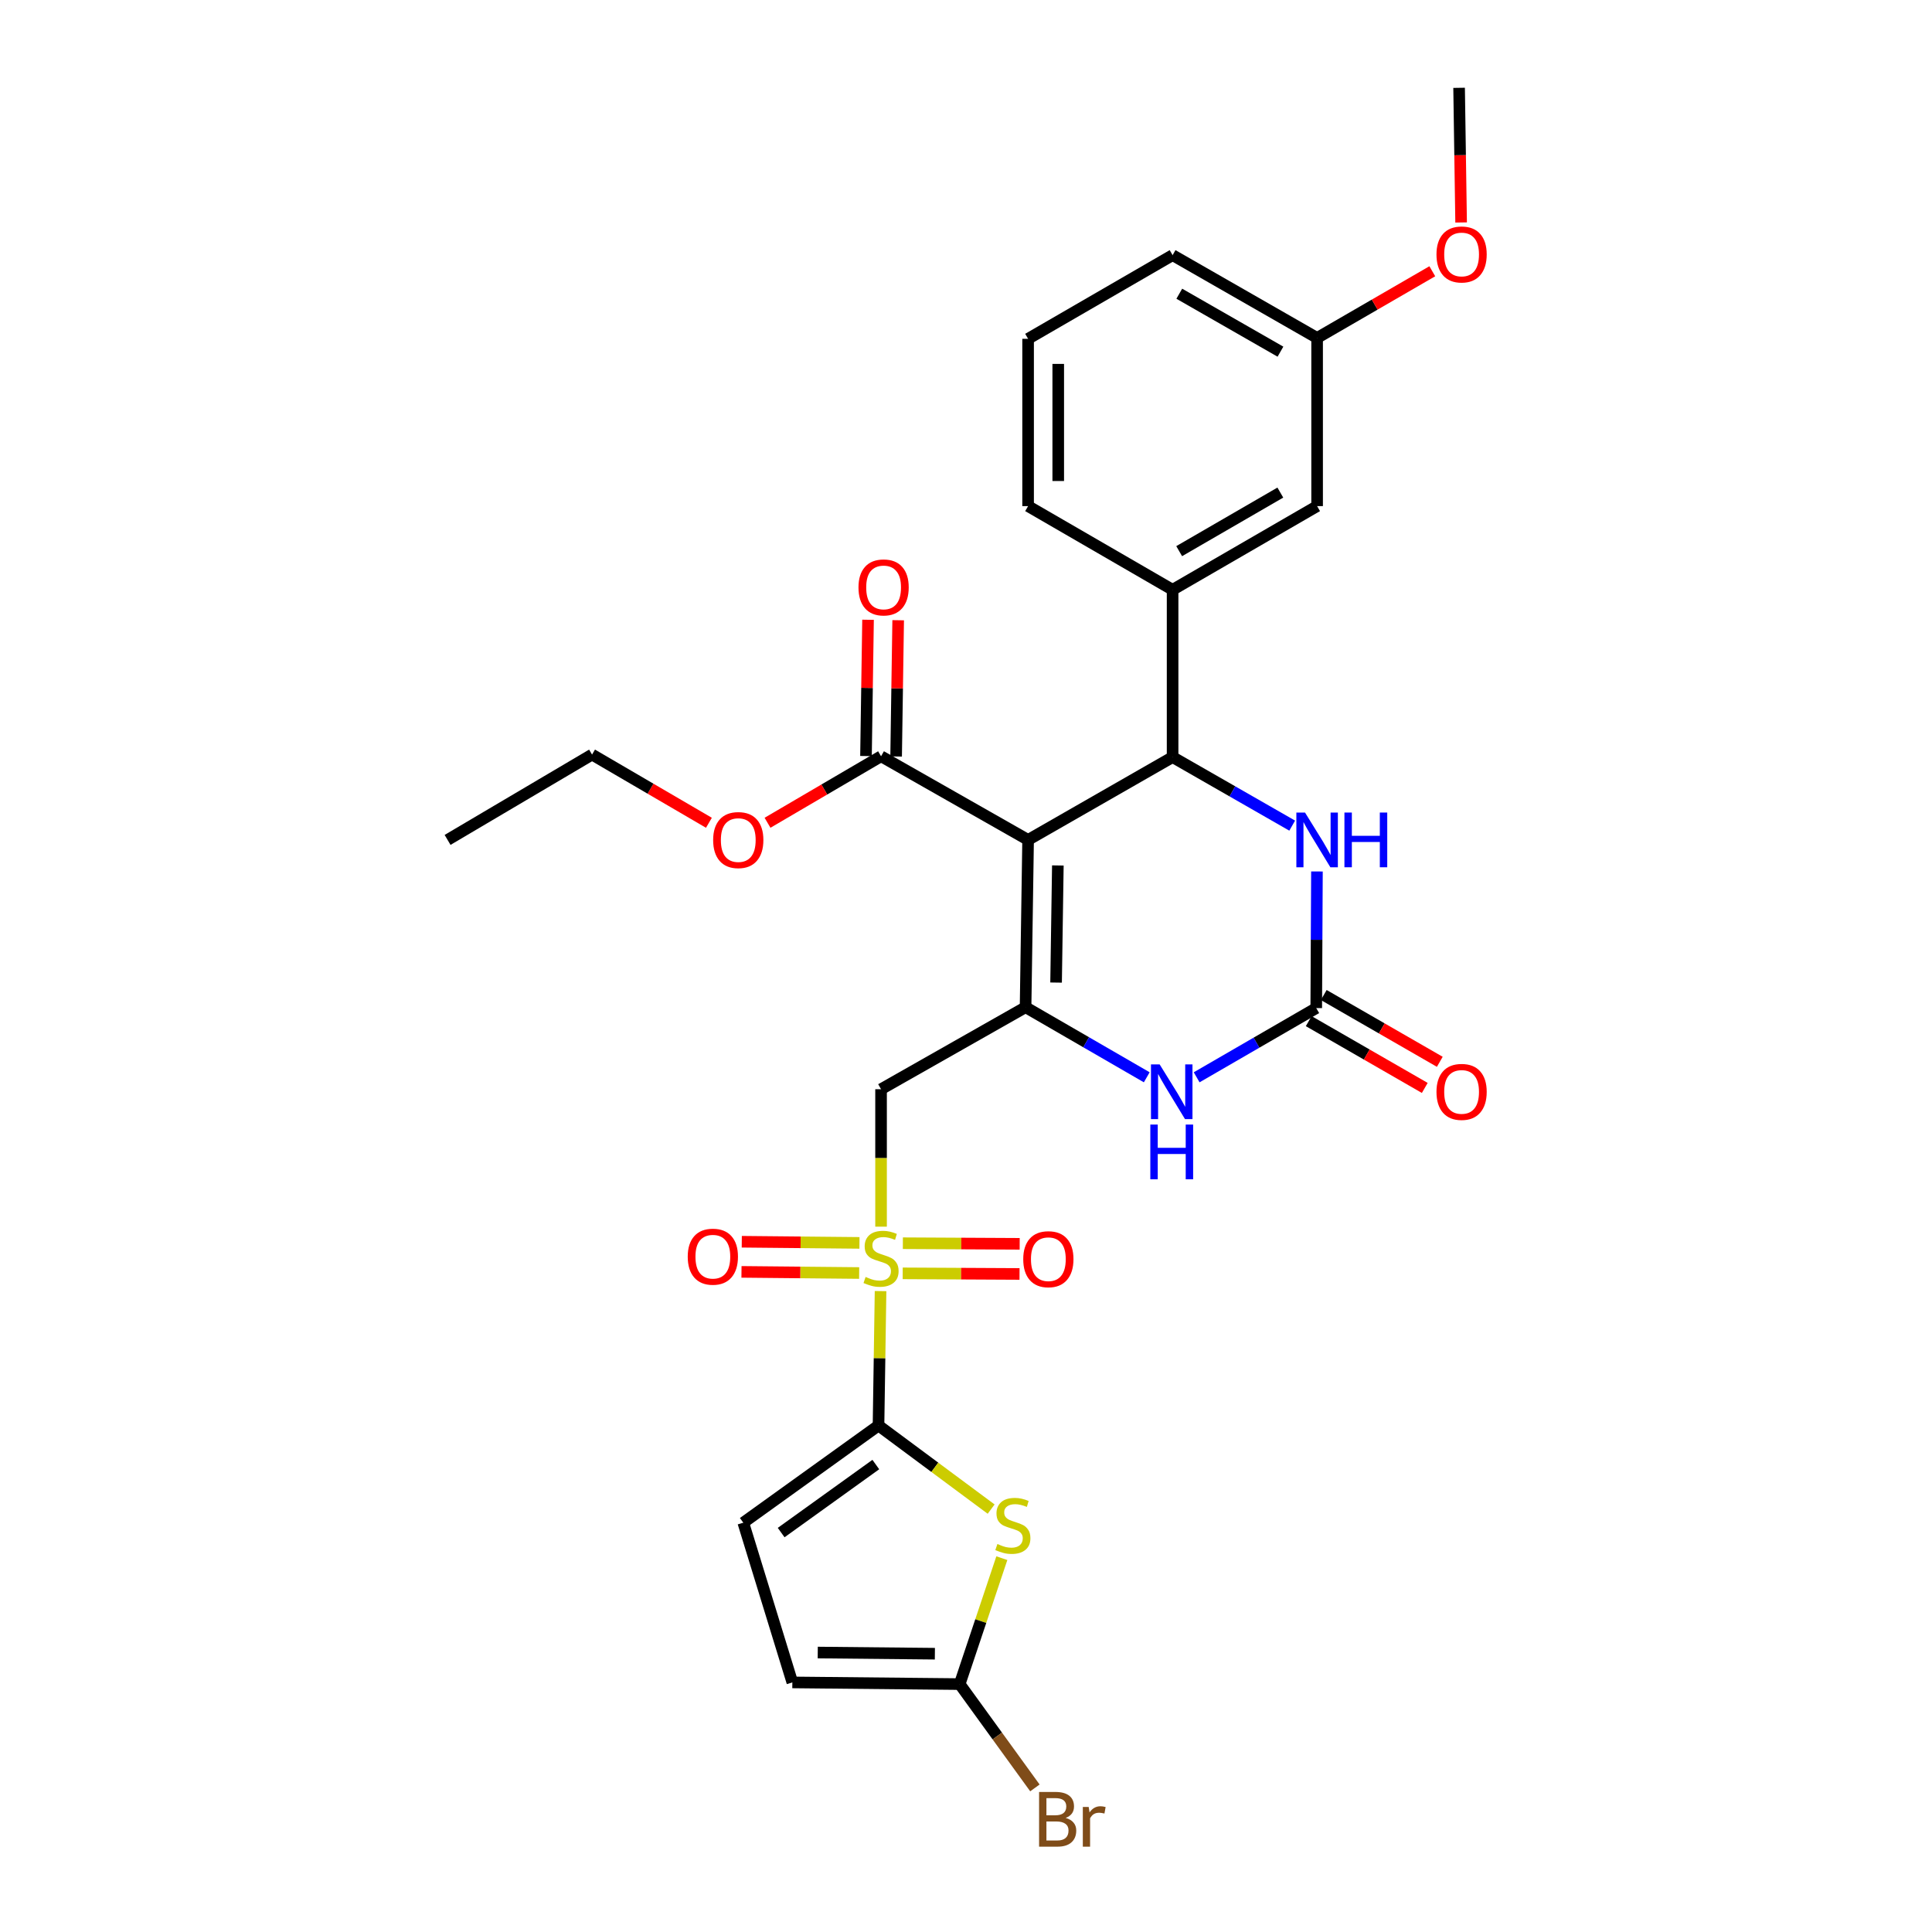 <?xml version='1.0' encoding='iso-8859-1'?>
<svg version='1.1' baseProfile='full'
              xmlns='http://www.w3.org/2000/svg'
                      xmlns:rdkit='http://www.rdkit.org/xml'
                      xmlns:xlink='http://www.w3.org/1999/xlink'
                  xml:space='preserve'
width='1000px' height='1000px' viewBox='0 0 1000 1000'>
<!-- END OF HEADER -->
<rect style='opacity:1.0;fill:#FFFFFF;stroke:none' width='1000' height='1000' x='0' y='0'> </rect>
<path class='bond-2' d='M 455.774,668.271 L 455.245,703.054' style='fill:none;fill-rule:evenodd;stroke:#CCCC00;stroke-width:6px;stroke-linecap:butt;stroke-linejoin:miter;stroke-opacity:1' />
<path class='bond-2' d='M 455.245,703.054 L 454.716,737.837' style='fill:none;fill-rule:evenodd;stroke:#000000;stroke-width:6px;stroke-linecap:butt;stroke-linejoin:miter;stroke-opacity:1' />
<path class='bond-4' d='M 456.033,634.919 L 456.033,599.35' style='fill:none;fill-rule:evenodd;stroke:#CCCC00;stroke-width:6px;stroke-linecap:butt;stroke-linejoin:miter;stroke-opacity:1' />
<path class='bond-4' d='M 456.033,599.35 L 456.033,563.781' style='fill:none;fill-rule:evenodd;stroke:#000000;stroke-width:6px;stroke-linecap:butt;stroke-linejoin:miter;stroke-opacity:1' />
<path class='bond-14' d='M 444.853,643.317 L 414.397,643.02' style='fill:none;fill-rule:evenodd;stroke:#CCCC00;stroke-width:6px;stroke-linecap:butt;stroke-linejoin:miter;stroke-opacity:1' />
<path class='bond-14' d='M 414.397,643.02 L 383.942,642.723' style='fill:none;fill-rule:evenodd;stroke:#FF0000;stroke-width:6px;stroke-linecap:butt;stroke-linejoin:miter;stroke-opacity:1' />
<path class='bond-14' d='M 444.7,658.914 L 414.245,658.617' style='fill:none;fill-rule:evenodd;stroke:#CCCC00;stroke-width:6px;stroke-linecap:butt;stroke-linejoin:miter;stroke-opacity:1' />
<path class='bond-14' d='M 414.245,658.617 L 383.79,658.32' style='fill:none;fill-rule:evenodd;stroke:#FF0000;stroke-width:6px;stroke-linecap:butt;stroke-linejoin:miter;stroke-opacity:1' />
<path class='bond-15' d='M 467.238,659.082 L 497.47,659.24' style='fill:none;fill-rule:evenodd;stroke:#CCCC00;stroke-width:6px;stroke-linecap:butt;stroke-linejoin:miter;stroke-opacity:1' />
<path class='bond-15' d='M 497.47,659.24 L 527.703,659.397' style='fill:none;fill-rule:evenodd;stroke:#FF0000;stroke-width:6px;stroke-linecap:butt;stroke-linejoin:miter;stroke-opacity:1' />
<path class='bond-15' d='M 467.319,643.485 L 497.552,643.642' style='fill:none;fill-rule:evenodd;stroke:#CCCC00;stroke-width:6px;stroke-linecap:butt;stroke-linejoin:miter;stroke-opacity:1' />
<path class='bond-15' d='M 497.552,643.642 L 527.784,643.799' style='fill:none;fill-rule:evenodd;stroke:#FF0000;stroke-width:6px;stroke-linecap:butt;stroke-linejoin:miter;stroke-opacity:1' />
<path class='bond-0' d='M 532.142,434.735 L 530.834,521.329' style='fill:none;fill-rule:evenodd;stroke:#000000;stroke-width:6px;stroke-linecap:butt;stroke-linejoin:miter;stroke-opacity:1' />
<path class='bond-0' d='M 547.542,447.96 L 546.626,508.576' style='fill:none;fill-rule:evenodd;stroke:#000000;stroke-width:6px;stroke-linecap:butt;stroke-linejoin:miter;stroke-opacity:1' />
<path class='bond-3' d='M 532.142,434.735 L 606.934,391.875' style='fill:none;fill-rule:evenodd;stroke:#000000;stroke-width:6px;stroke-linecap:butt;stroke-linejoin:miter;stroke-opacity:1' />
<path class='bond-10' d='M 532.142,434.735 L 456.033,391.442' style='fill:none;fill-rule:evenodd;stroke:#000000;stroke-width:6px;stroke-linecap:butt;stroke-linejoin:miter;stroke-opacity:1' />
<path class='bond-1' d='M 530.834,521.329 L 456.033,563.781' style='fill:none;fill-rule:evenodd;stroke:#000000;stroke-width:6px;stroke-linecap:butt;stroke-linejoin:miter;stroke-opacity:1' />
<path class='bond-7' d='M 530.834,521.329 L 562.196,539.468' style='fill:none;fill-rule:evenodd;stroke:#000000;stroke-width:6px;stroke-linecap:butt;stroke-linejoin:miter;stroke-opacity:1' />
<path class='bond-7' d='M 562.196,539.468 L 593.559,557.606' style='fill:none;fill-rule:evenodd;stroke:#0000FF;stroke-width:6px;stroke-linecap:butt;stroke-linejoin:miter;stroke-opacity:1' />
<path class='bond-5' d='M 454.716,737.837 L 483.864,759.473' style='fill:none;fill-rule:evenodd;stroke:#000000;stroke-width:6px;stroke-linecap:butt;stroke-linejoin:miter;stroke-opacity:1' />
<path class='bond-5' d='M 483.864,759.473 L 513.012,781.11' style='fill:none;fill-rule:evenodd;stroke:#CCCC00;stroke-width:6px;stroke-linecap:butt;stroke-linejoin:miter;stroke-opacity:1' />
<path class='bond-11' d='M 454.716,737.837 L 384.725,788.14' style='fill:none;fill-rule:evenodd;stroke:#000000;stroke-width:6px;stroke-linecap:butt;stroke-linejoin:miter;stroke-opacity:1' />
<path class='bond-11' d='M 453.32,758.048 L 404.327,793.26' style='fill:none;fill-rule:evenodd;stroke:#000000;stroke-width:6px;stroke-linecap:butt;stroke-linejoin:miter;stroke-opacity:1' />
<path class='bond-12' d='M 606.934,391.875 L 606.934,305.272' style='fill:none;fill-rule:evenodd;stroke:#000000;stroke-width:6px;stroke-linecap:butt;stroke-linejoin:miter;stroke-opacity:1' />
<path class='bond-30' d='M 606.934,391.875 L 637.887,409.611' style='fill:none;fill-rule:evenodd;stroke:#000000;stroke-width:6px;stroke-linecap:butt;stroke-linejoin:miter;stroke-opacity:1' />
<path class='bond-30' d='M 637.887,409.611 L 668.84,427.346' style='fill:none;fill-rule:evenodd;stroke:#0000FF;stroke-width:6px;stroke-linecap:butt;stroke-linejoin:miter;stroke-opacity:1' />
<path class='bond-9' d='M 518.549,806.505 L 507.638,839.094' style='fill:none;fill-rule:evenodd;stroke:#CCCC00;stroke-width:6px;stroke-linecap:butt;stroke-linejoin:miter;stroke-opacity:1' />
<path class='bond-9' d='M 507.638,839.094 L 496.726,871.684' style='fill:none;fill-rule:evenodd;stroke:#000000;stroke-width:6px;stroke-linecap:butt;stroke-linejoin:miter;stroke-opacity:1' />
<path class='bond-6' d='M 681.284,521.78 L 650.334,539.696' style='fill:none;fill-rule:evenodd;stroke:#000000;stroke-width:6px;stroke-linecap:butt;stroke-linejoin:miter;stroke-opacity:1' />
<path class='bond-6' d='M 650.334,539.696 L 619.384,557.613' style='fill:none;fill-rule:evenodd;stroke:#0000FF;stroke-width:6px;stroke-linecap:butt;stroke-linejoin:miter;stroke-opacity:1' />
<path class='bond-8' d='M 681.284,521.78 L 681.467,486.425' style='fill:none;fill-rule:evenodd;stroke:#000000;stroke-width:6px;stroke-linecap:butt;stroke-linejoin:miter;stroke-opacity:1' />
<path class='bond-8' d='M 681.467,486.425 L 681.65,451.071' style='fill:none;fill-rule:evenodd;stroke:#0000FF;stroke-width:6px;stroke-linecap:butt;stroke-linejoin:miter;stroke-opacity:1' />
<path class='bond-16' d='M 677.394,528.539 L 707.426,545.824' style='fill:none;fill-rule:evenodd;stroke:#000000;stroke-width:6px;stroke-linecap:butt;stroke-linejoin:miter;stroke-opacity:1' />
<path class='bond-16' d='M 707.426,545.824 L 737.458,563.109' style='fill:none;fill-rule:evenodd;stroke:#FF0000;stroke-width:6px;stroke-linecap:butt;stroke-linejoin:miter;stroke-opacity:1' />
<path class='bond-16' d='M 685.175,515.02 L 715.206,532.306' style='fill:none;fill-rule:evenodd;stroke:#000000;stroke-width:6px;stroke-linecap:butt;stroke-linejoin:miter;stroke-opacity:1' />
<path class='bond-16' d='M 715.206,532.306 L 745.238,549.591' style='fill:none;fill-rule:evenodd;stroke:#FF0000;stroke-width:6px;stroke-linecap:butt;stroke-linejoin:miter;stroke-opacity:1' />
<path class='bond-19' d='M 496.726,871.684 L 516.196,898.551' style='fill:none;fill-rule:evenodd;stroke:#000000;stroke-width:6px;stroke-linecap:butt;stroke-linejoin:miter;stroke-opacity:1' />
<path class='bond-19' d='M 516.196,898.551 L 535.665,925.418' style='fill:none;fill-rule:evenodd;stroke:#7F4C19;stroke-width:6px;stroke-linecap:butt;stroke-linejoin:miter;stroke-opacity:1' />
<path class='bond-29' d='M 496.726,871.684 L 410.115,870.817' style='fill:none;fill-rule:evenodd;stroke:#000000;stroke-width:6px;stroke-linecap:butt;stroke-linejoin:miter;stroke-opacity:1' />
<path class='bond-29' d='M 483.891,855.957 L 423.263,855.35' style='fill:none;fill-rule:evenodd;stroke:#000000;stroke-width:6px;stroke-linecap:butt;stroke-linejoin:miter;stroke-opacity:1' />
<path class='bond-18' d='M 463.831,391.559 L 464.362,356.294' style='fill:none;fill-rule:evenodd;stroke:#000000;stroke-width:6px;stroke-linecap:butt;stroke-linejoin:miter;stroke-opacity:1' />
<path class='bond-18' d='M 464.362,356.294 L 464.893,321.028' style='fill:none;fill-rule:evenodd;stroke:#FF0000;stroke-width:6px;stroke-linecap:butt;stroke-linejoin:miter;stroke-opacity:1' />
<path class='bond-18' d='M 448.235,391.325 L 448.766,356.059' style='fill:none;fill-rule:evenodd;stroke:#000000;stroke-width:6px;stroke-linecap:butt;stroke-linejoin:miter;stroke-opacity:1' />
<path class='bond-18' d='M 448.766,356.059 L 449.297,320.794' style='fill:none;fill-rule:evenodd;stroke:#FF0000;stroke-width:6px;stroke-linecap:butt;stroke-linejoin:miter;stroke-opacity:1' />
<path class='bond-20' d='M 456.033,391.442 L 426.65,408.654' style='fill:none;fill-rule:evenodd;stroke:#000000;stroke-width:6px;stroke-linecap:butt;stroke-linejoin:miter;stroke-opacity:1' />
<path class='bond-20' d='M 426.65,408.654 L 397.267,425.866' style='fill:none;fill-rule:evenodd;stroke:#FF0000;stroke-width:6px;stroke-linecap:butt;stroke-linejoin:miter;stroke-opacity:1' />
<path class='bond-13' d='M 384.725,788.14 L 410.115,870.817' style='fill:none;fill-rule:evenodd;stroke:#000000;stroke-width:6px;stroke-linecap:butt;stroke-linejoin:miter;stroke-opacity:1' />
<path class='bond-17' d='M 606.934,305.272 L 681.735,261.962' style='fill:none;fill-rule:evenodd;stroke:#000000;stroke-width:6px;stroke-linecap:butt;stroke-linejoin:miter;stroke-opacity:1' />
<path class='bond-17' d='M 610.339,285.277 L 662.699,254.96' style='fill:none;fill-rule:evenodd;stroke:#000000;stroke-width:6px;stroke-linecap:butt;stroke-linejoin:miter;stroke-opacity:1' />
<path class='bond-22' d='M 606.934,305.272 L 532.142,261.962' style='fill:none;fill-rule:evenodd;stroke:#000000;stroke-width:6px;stroke-linecap:butt;stroke-linejoin:miter;stroke-opacity:1' />
<path class='bond-21' d='M 681.735,261.962 L 681.735,174.917' style='fill:none;fill-rule:evenodd;stroke:#000000;stroke-width:6px;stroke-linecap:butt;stroke-linejoin:miter;stroke-opacity:1' />
<path class='bond-26' d='M 366.935,425.869 L 336.692,408.218' style='fill:none;fill-rule:evenodd;stroke:#FF0000;stroke-width:6px;stroke-linecap:butt;stroke-linejoin:miter;stroke-opacity:1' />
<path class='bond-26' d='M 336.692,408.218 L 306.449,390.567' style='fill:none;fill-rule:evenodd;stroke:#000000;stroke-width:6px;stroke-linecap:butt;stroke-linejoin:miter;stroke-opacity:1' />
<path class='bond-23' d='M 681.735,174.917 L 711.546,157.659' style='fill:none;fill-rule:evenodd;stroke:#000000;stroke-width:6px;stroke-linecap:butt;stroke-linejoin:miter;stroke-opacity:1' />
<path class='bond-23' d='M 711.546,157.659 L 741.358,140.401' style='fill:none;fill-rule:evenodd;stroke:#FF0000;stroke-width:6px;stroke-linecap:butt;stroke-linejoin:miter;stroke-opacity:1' />
<path class='bond-31' d='M 681.735,174.917 L 606.934,132.066' style='fill:none;fill-rule:evenodd;stroke:#000000;stroke-width:6px;stroke-linecap:butt;stroke-linejoin:miter;stroke-opacity:1' />
<path class='bond-31' d='M 662.761,182.024 L 610.401,152.028' style='fill:none;fill-rule:evenodd;stroke:#000000;stroke-width:6px;stroke-linecap:butt;stroke-linejoin:miter;stroke-opacity:1' />
<path class='bond-24' d='M 532.142,261.962 L 532.142,175.368' style='fill:none;fill-rule:evenodd;stroke:#000000;stroke-width:6px;stroke-linecap:butt;stroke-linejoin:miter;stroke-opacity:1' />
<path class='bond-24' d='M 547.74,248.973 L 547.74,188.357' style='fill:none;fill-rule:evenodd;stroke:#000000;stroke-width:6px;stroke-linecap:butt;stroke-linejoin:miter;stroke-opacity:1' />
<path class='bond-27' d='M 756.271,115.15 L 755.749,80.302' style='fill:none;fill-rule:evenodd;stroke:#FF0000;stroke-width:6px;stroke-linecap:butt;stroke-linejoin:miter;stroke-opacity:1' />
<path class='bond-27' d='M 755.749,80.302 L 755.227,45.455' style='fill:none;fill-rule:evenodd;stroke:#000000;stroke-width:6px;stroke-linecap:butt;stroke-linejoin:miter;stroke-opacity:1' />
<path class='bond-25' d='M 532.142,175.368 L 606.934,132.066' style='fill:none;fill-rule:evenodd;stroke:#000000;stroke-width:6px;stroke-linecap:butt;stroke-linejoin:miter;stroke-opacity:1' />
<path class='bond-28' d='M 306.449,390.567 L 231.666,434.735' style='fill:none;fill-rule:evenodd;stroke:#000000;stroke-width:6px;stroke-linecap:butt;stroke-linejoin:miter;stroke-opacity:1' />
<path  class='atom-0' d='M 448.033 660.945
Q 448.353 661.065, 449.673 661.625
Q 450.993 662.185, 452.433 662.545
Q 453.913 662.865, 455.353 662.865
Q 458.033 662.865, 459.593 661.585
Q 461.153 660.265, 461.153 657.985
Q 461.153 656.425, 460.353 655.465
Q 459.593 654.505, 458.393 653.985
Q 457.193 653.465, 455.193 652.865
Q 452.673 652.105, 451.153 651.385
Q 449.673 650.665, 448.593 649.145
Q 447.553 647.625, 447.553 645.065
Q 447.553 641.505, 449.953 639.305
Q 452.393 637.105, 457.193 637.105
Q 460.473 637.105, 464.193 638.665
L 463.273 641.745
Q 459.873 640.345, 457.313 640.345
Q 454.553 640.345, 453.033 641.505
Q 451.513 642.625, 451.553 644.585
Q 451.553 646.105, 452.313 647.025
Q 453.113 647.945, 454.233 648.465
Q 455.393 648.985, 457.313 649.585
Q 459.873 650.385, 461.393 651.185
Q 462.913 651.985, 463.993 653.625
Q 465.113 655.225, 465.113 657.985
Q 465.113 661.905, 462.473 664.025
Q 459.873 666.105, 455.513 666.105
Q 452.993 666.105, 451.073 665.545
Q 449.193 665.025, 446.953 664.105
L 448.033 660.945
' fill='#CCCC00'/>
<path  class='atom-6' d='M 516.257 799.177
Q 516.577 799.297, 517.897 799.857
Q 519.217 800.417, 520.657 800.777
Q 522.137 801.097, 523.577 801.097
Q 526.257 801.097, 527.817 799.817
Q 529.377 798.497, 529.377 796.217
Q 529.377 794.657, 528.577 793.697
Q 527.817 792.737, 526.617 792.217
Q 525.417 791.697, 523.417 791.097
Q 520.897 790.337, 519.377 789.617
Q 517.897 788.897, 516.817 787.377
Q 515.777 785.857, 515.777 783.297
Q 515.777 779.737, 518.177 777.537
Q 520.617 775.337, 525.417 775.337
Q 528.697 775.337, 532.417 776.897
L 531.497 779.977
Q 528.097 778.577, 525.537 778.577
Q 522.777 778.577, 521.257 779.737
Q 519.737 780.857, 519.777 782.817
Q 519.777 784.337, 520.537 785.257
Q 521.337 786.177, 522.457 786.697
Q 523.617 787.217, 525.537 787.817
Q 528.097 788.617, 529.617 789.417
Q 531.137 790.217, 532.217 791.857
Q 533.337 793.457, 533.337 796.217
Q 533.337 800.137, 530.697 802.257
Q 528.097 804.337, 523.737 804.337
Q 521.217 804.337, 519.297 803.777
Q 517.417 803.257, 515.177 802.337
L 516.257 799.177
' fill='#CCCC00'/>
<path  class='atom-8' d='M 600.224 550.921
L 609.504 565.921
Q 610.424 567.401, 611.904 570.081
Q 613.384 572.761, 613.464 572.921
L 613.464 550.921
L 617.224 550.921
L 617.224 579.241
L 613.344 579.241
L 603.384 562.841
Q 602.224 560.921, 600.984 558.721
Q 599.784 556.521, 599.424 555.841
L 599.424 579.241
L 595.744 579.241
L 595.744 550.921
L 600.224 550.921
' fill='#0000FF'/>
<path  class='atom-8' d='M 595.404 582.073
L 599.244 582.073
L 599.244 594.113
L 613.724 594.113
L 613.724 582.073
L 617.564 582.073
L 617.564 610.393
L 613.724 610.393
L 613.724 597.313
L 599.244 597.313
L 599.244 610.393
L 595.404 610.393
L 595.404 582.073
' fill='#0000FF'/>
<path  class='atom-9' d='M 675.475 420.575
L 684.755 435.575
Q 685.675 437.055, 687.155 439.735
Q 688.635 442.415, 688.715 442.575
L 688.715 420.575
L 692.475 420.575
L 692.475 448.895
L 688.595 448.895
L 678.635 432.495
Q 677.475 430.575, 676.235 428.375
Q 675.035 426.175, 674.675 425.495
L 674.675 448.895
L 670.995 448.895
L 670.995 420.575
L 675.475 420.575
' fill='#0000FF'/>
<path  class='atom-9' d='M 695.875 420.575
L 699.715 420.575
L 699.715 432.615
L 714.195 432.615
L 714.195 420.575
L 718.035 420.575
L 718.035 448.895
L 714.195 448.895
L 714.195 435.815
L 699.715 435.815
L 699.715 448.895
L 695.875 448.895
L 695.875 420.575
' fill='#0000FF'/>
<path  class='atom-15' d='M 355.971 650.456
Q 355.971 643.656, 359.331 639.856
Q 362.691 636.056, 368.971 636.056
Q 375.251 636.056, 378.611 639.856
Q 381.971 643.656, 381.971 650.456
Q 381.971 657.336, 378.571 661.256
Q 375.171 665.136, 368.971 665.136
Q 362.731 665.136, 359.331 661.256
Q 355.971 657.376, 355.971 650.456
M 368.971 661.936
Q 373.291 661.936, 375.611 659.056
Q 377.971 656.136, 377.971 650.456
Q 377.971 644.896, 375.611 642.096
Q 373.291 639.256, 368.971 639.256
Q 364.651 639.256, 362.291 642.056
Q 359.971 644.856, 359.971 650.456
Q 359.971 656.176, 362.291 659.056
Q 364.651 661.936, 368.971 661.936
' fill='#FF0000'/>
<path  class='atom-16' d='M 529.628 651.756
Q 529.628 644.956, 532.988 641.156
Q 536.348 637.356, 542.628 637.356
Q 548.908 637.356, 552.268 641.156
Q 555.628 644.956, 555.628 651.756
Q 555.628 658.636, 552.228 662.556
Q 548.828 666.436, 542.628 666.436
Q 536.388 666.436, 532.988 662.556
Q 529.628 658.676, 529.628 651.756
M 542.628 663.236
Q 546.948 663.236, 549.268 660.356
Q 551.628 657.436, 551.628 651.756
Q 551.628 646.196, 549.268 643.396
Q 546.948 640.556, 542.628 640.556
Q 538.308 640.556, 535.948 643.356
Q 533.628 646.156, 533.628 651.756
Q 533.628 657.476, 535.948 660.356
Q 538.308 663.236, 542.628 663.236
' fill='#FF0000'/>
<path  class='atom-17' d='M 743.518 565.161
Q 743.518 558.361, 746.878 554.561
Q 750.238 550.761, 756.518 550.761
Q 762.798 550.761, 766.158 554.561
Q 769.518 558.361, 769.518 565.161
Q 769.518 572.041, 766.118 575.961
Q 762.718 579.841, 756.518 579.841
Q 750.278 579.841, 746.878 575.961
Q 743.518 572.081, 743.518 565.161
M 756.518 576.641
Q 760.838 576.641, 763.158 573.761
Q 765.518 570.841, 765.518 565.161
Q 765.518 559.601, 763.158 556.801
Q 760.838 553.961, 756.518 553.961
Q 752.198 553.961, 749.838 556.761
Q 747.518 559.561, 747.518 565.161
Q 747.518 570.881, 749.838 573.761
Q 752.198 576.641, 756.518 576.641
' fill='#FF0000'/>
<path  class='atom-19' d='M 444.35 304.044
Q 444.35 297.244, 447.71 293.444
Q 451.07 289.644, 457.35 289.644
Q 463.63 289.644, 466.99 293.444
Q 470.35 297.244, 470.35 304.044
Q 470.35 310.924, 466.95 314.844
Q 463.55 318.724, 457.35 318.724
Q 451.11 318.724, 447.71 314.844
Q 444.35 310.964, 444.35 304.044
M 457.35 315.524
Q 461.67 315.524, 463.99 312.644
Q 466.35 309.724, 466.35 304.044
Q 466.35 298.484, 463.99 295.684
Q 461.67 292.844, 457.35 292.844
Q 453.03 292.844, 450.67 295.644
Q 448.35 298.444, 448.35 304.044
Q 448.35 309.764, 450.67 312.644
Q 453.03 315.524, 457.35 315.524
' fill='#FF0000'/>
<path  class='atom-20' d='M 551.586 940.955
Q 554.306 941.715, 555.666 943.395
Q 557.066 945.035, 557.066 947.475
Q 557.066 951.395, 554.546 953.635
Q 552.066 955.835, 547.346 955.835
L 537.826 955.835
L 537.826 927.515
L 546.186 927.515
Q 551.026 927.515, 553.466 929.475
Q 555.906 931.435, 555.906 935.035
Q 555.906 939.315, 551.586 940.955
M 541.626 930.715
L 541.626 939.595
L 546.186 939.595
Q 548.986 939.595, 550.426 938.475
Q 551.906 937.315, 551.906 935.035
Q 551.906 930.715, 546.186 930.715
L 541.626 930.715
M 547.346 952.635
Q 550.106 952.635, 551.586 951.315
Q 553.066 949.995, 553.066 947.475
Q 553.066 945.155, 551.426 943.995
Q 549.826 942.795, 546.746 942.795
L 541.626 942.795
L 541.626 952.635
L 547.346 952.635
' fill='#7F4C19'/>
<path  class='atom-20' d='M 563.506 935.275
L 563.946 938.115
Q 566.106 934.915, 569.626 934.915
Q 570.746 934.915, 572.266 935.315
L 571.666 938.675
Q 569.946 938.275, 568.986 938.275
Q 567.306 938.275, 566.186 938.955
Q 565.106 939.595, 564.226 941.155
L 564.226 955.835
L 560.466 955.835
L 560.466 935.275
L 563.506 935.275
' fill='#7F4C19'/>
<path  class='atom-21' d='M 369.125 434.815
Q 369.125 428.015, 372.485 424.215
Q 375.845 420.415, 382.125 420.415
Q 388.405 420.415, 391.765 424.215
Q 395.125 428.015, 395.125 434.815
Q 395.125 441.695, 391.725 445.615
Q 388.325 449.495, 382.125 449.495
Q 375.885 449.495, 372.485 445.615
Q 369.125 441.735, 369.125 434.815
M 382.125 446.295
Q 386.445 446.295, 388.765 443.415
Q 391.125 440.495, 391.125 434.815
Q 391.125 429.255, 388.765 426.455
Q 386.445 423.615, 382.125 423.615
Q 377.805 423.615, 375.445 426.415
Q 373.125 429.215, 373.125 434.815
Q 373.125 440.535, 375.445 443.415
Q 377.805 446.295, 382.125 446.295
' fill='#FF0000'/>
<path  class='atom-24' d='M 743.518 131.704
Q 743.518 124.904, 746.878 121.104
Q 750.238 117.304, 756.518 117.304
Q 762.798 117.304, 766.158 121.104
Q 769.518 124.904, 769.518 131.704
Q 769.518 138.584, 766.118 142.504
Q 762.718 146.384, 756.518 146.384
Q 750.278 146.384, 746.878 142.504
Q 743.518 138.624, 743.518 131.704
M 756.518 143.184
Q 760.838 143.184, 763.158 140.304
Q 765.518 137.384, 765.518 131.704
Q 765.518 126.144, 763.158 123.344
Q 760.838 120.504, 756.518 120.504
Q 752.198 120.504, 749.838 123.304
Q 747.518 126.104, 747.518 131.704
Q 747.518 137.424, 749.838 140.304
Q 752.198 143.184, 756.518 143.184
' fill='#FF0000'/>
</svg>
